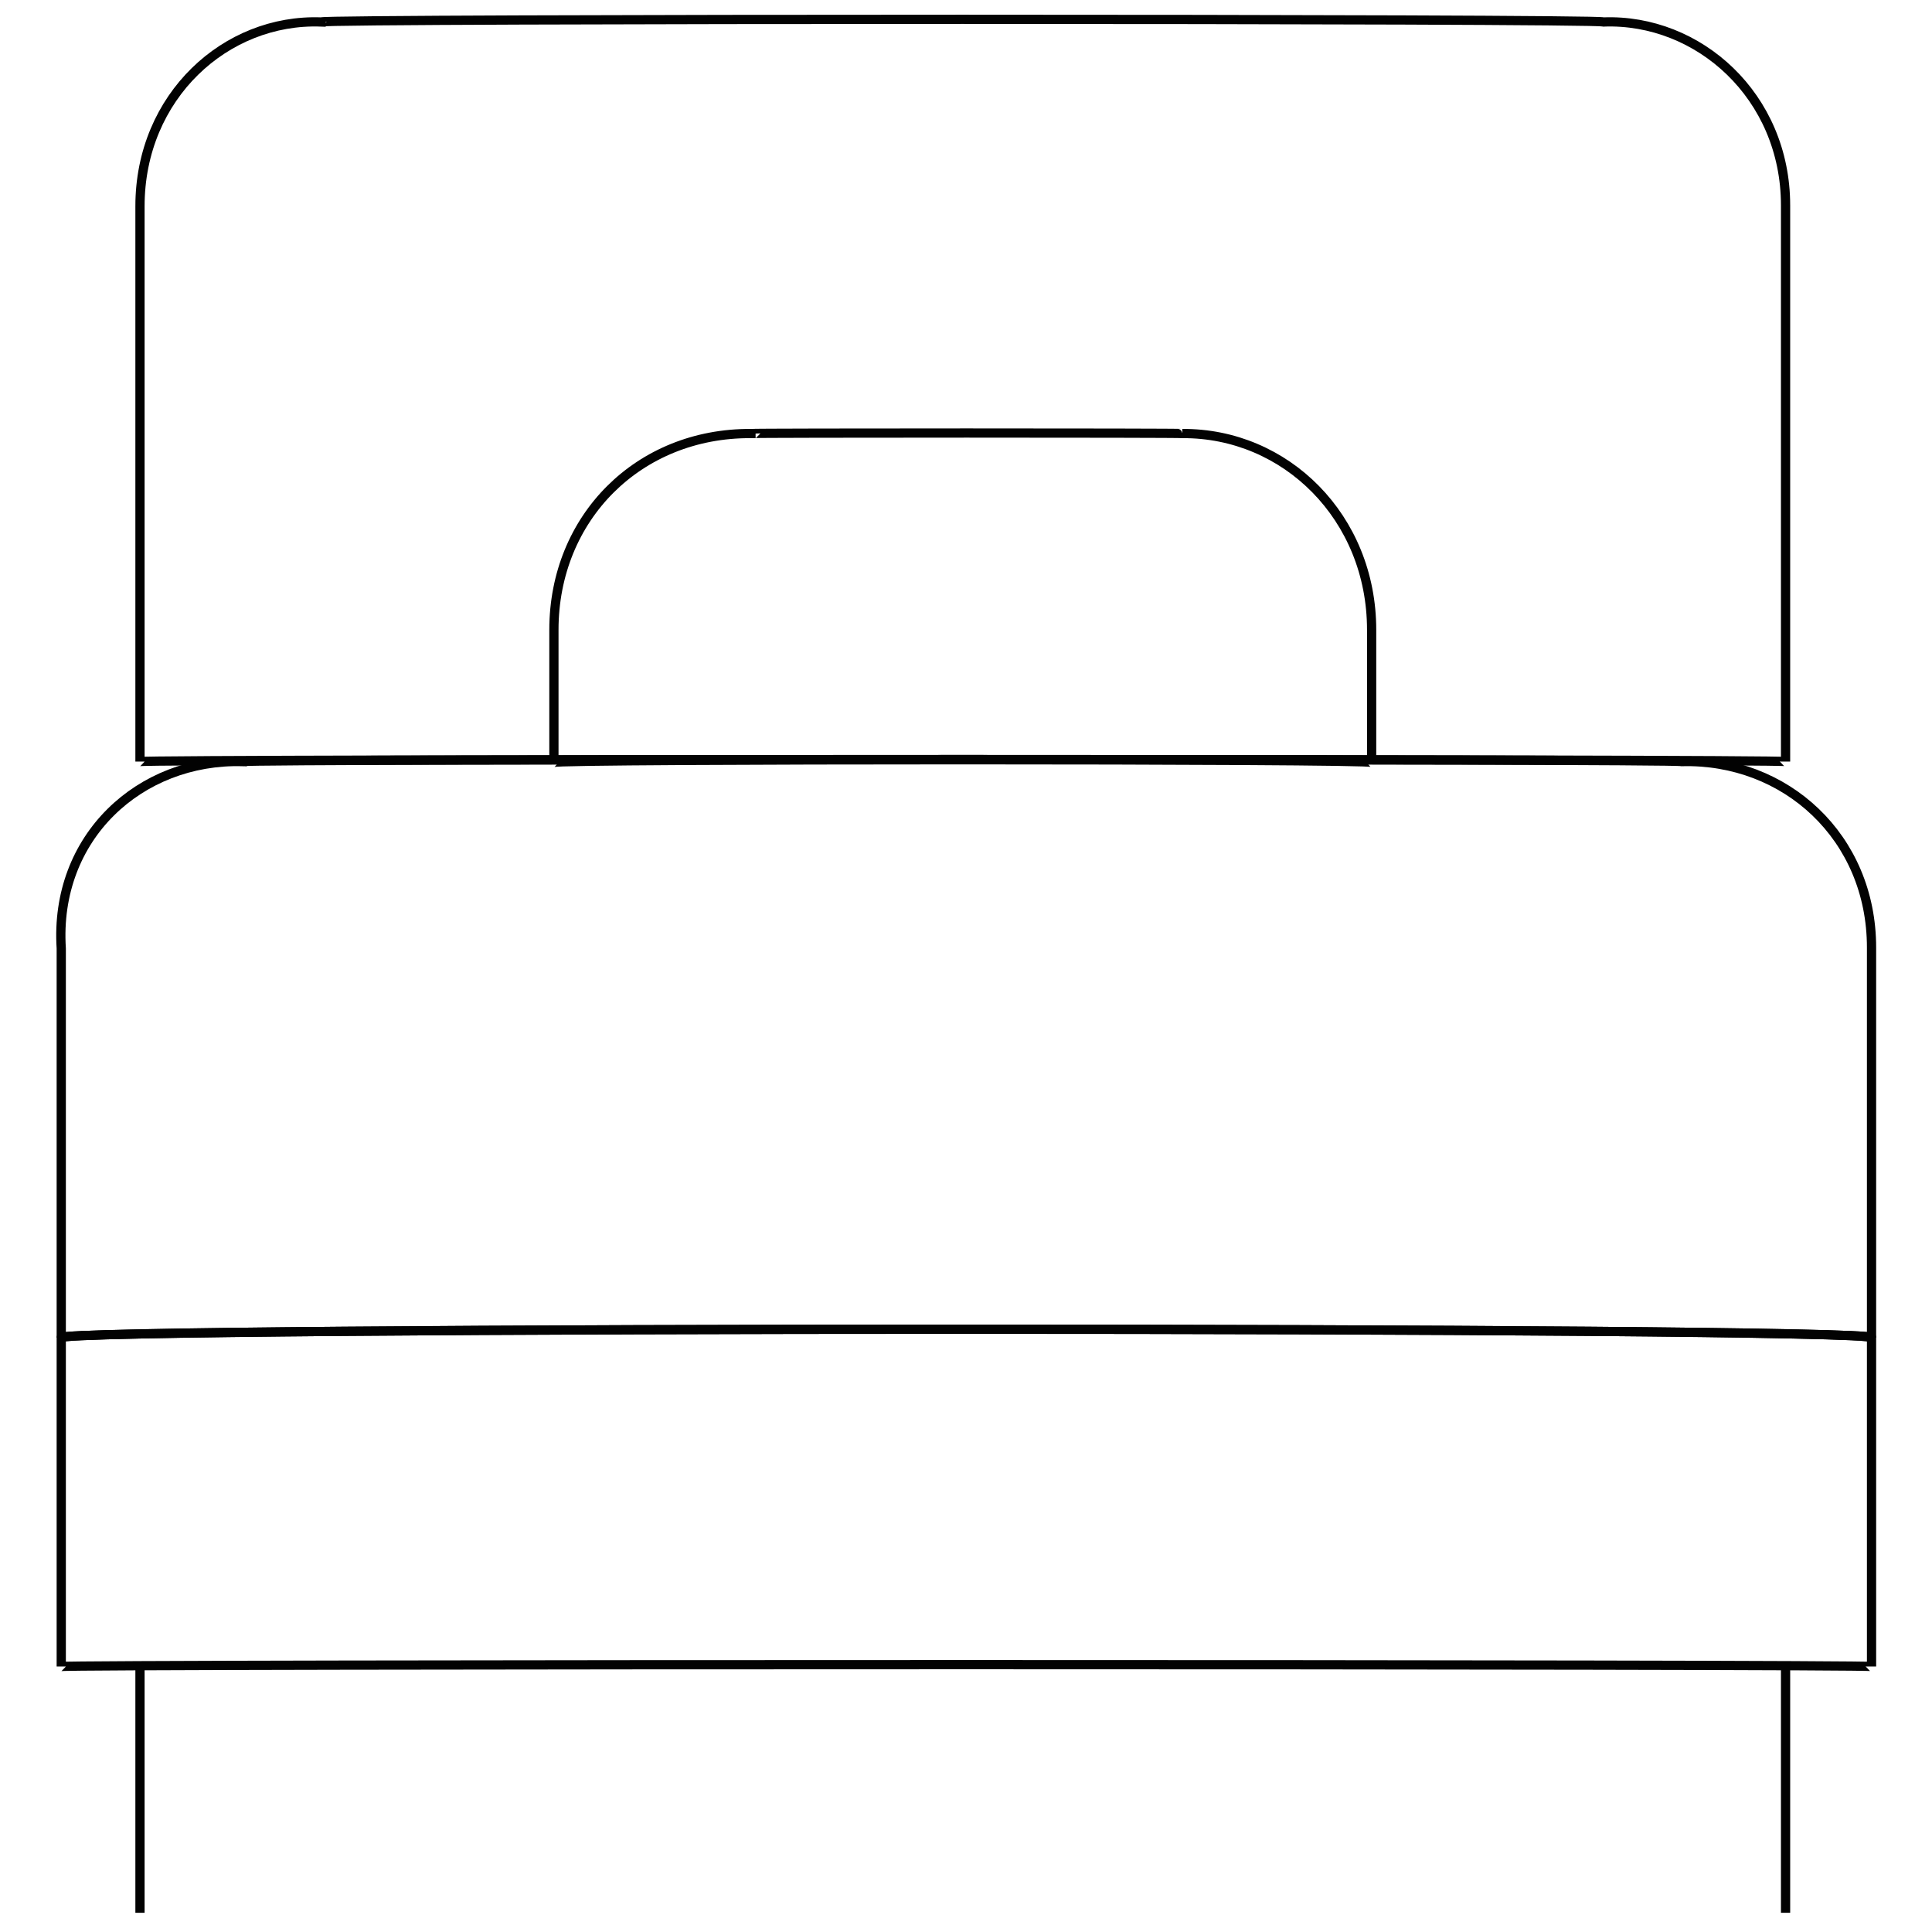 <svg xmlns="http://www.w3.org/2000/svg" version="1.1" xmlns:xlink="http://www.w3.org/1999/xlink" width="100%" height="100%" id="svgWorkerArea" viewBox="0 0 400 400" xmlns:artdraw="https://artdraw.muisca.co" style="background: white;"><defs id="defsdoc"><pattern id="patternBool" x="0" y="0" width="10" height="10" patternUnits="userSpaceOnUse" patternTransform="rotate(35)"><circle cx="5" cy="5" r="4" style="stroke: none;fill: #ff000070;"></circle></pattern></defs><g id="fileImp-129931035" class="cosito"><path id="pathImp-925206136" class="grouped" style="fill:none; stroke:#020202; stroke-miterlimit:10; stroke-width:1.91px; " d="M50.182 157.679C50.182 157.117 348.182 157.117 348.182 157.679 369.682 157.117 387.482 173.317 387.482 196.185 387.482 194.617 387.482 274.617 387.482 276.94 387.482 274.617 387.482 274.617 387.482 276.94 387.482 274.617 12.682 274.617 12.682 276.94 12.682 274.617 12.682 274.617 12.682 276.94 12.682 274.617 12.682 194.617 12.682 196.363 11.182 173.317 28.982 157.117 50.182 157.679 50.182 157.117 50.182 157.117 50.182 157.679"></path><path id="pathImp-24296177" class="grouped" style="fill:none; stroke:#020202; stroke-miterlimit:10; stroke-width:1.91px; " d="M66.482 4.549C66.482 3.817 331.982 3.817 331.982 4.549 351.682 3.817 369.682 19.917 369.682 42.519 369.682 41.317 369.682 157.117 369.682 157.679 369.682 157.117 369.682 157.117 369.682 157.679 369.682 157.117 28.982 157.117 28.982 157.679 28.982 157.117 28.982 157.117 28.982 157.679 28.982 157.117 28.982 41.317 28.982 42.698 28.982 19.917 46.782 3.817 66.482 4.549 66.482 3.817 66.482 3.817 66.482 4.549"></path><path id="pathImp-398320503" class="grouped" style="fill:none; stroke:#020202; stroke-miterlimit:10; stroke-width:1.91px; " d="M155.482 89.76C155.482 89.617 244.782 89.617 244.782 89.76 266.182 89.617 283.982 107.117 283.982 130.405 283.982 128.617 283.982 157.117 283.982 157.858 283.982 157.117 283.982 157.117 283.982 157.858 283.982 157.117 114.682 157.117 114.682 157.858 114.682 157.117 114.682 157.117 114.682 157.858 114.682 157.117 114.682 128.617 114.682 130.405 114.682 107.117 132.282 89.617 155.482 89.76 155.482 89.617 155.482 89.617 155.482 89.76"></path><path id="rectImp-809267601" class="grouped" style="fill:none; stroke:#020202; stroke-miterlimit:10; stroke-width:1.91px; " d="M12.682 276.94C12.682 274.617 387.482 274.617 387.482 276.94 387.482 274.617 387.482 344.517 387.482 345.038 387.482 344.517 12.682 344.517 12.682 345.038 12.682 344.517 12.682 274.617 12.682 276.94 12.682 274.617 12.682 274.617 12.682 276.94"></path><path id="lineImp-25440773" class="grouped" style="fill:none; stroke:#020202; stroke-miterlimit:10; stroke-width:1.91px; " d="M28.982 396.022C28.982 394.117 28.982 344.517 28.982 344.859"></path><path id="lineImp-228244060" class="grouped" style="fill:none; stroke:#020202; stroke-miterlimit:10; stroke-width:1.91px; " d="M369.682 396.022C369.682 394.117 369.682 344.517 369.682 344.859"></path></g></svg>